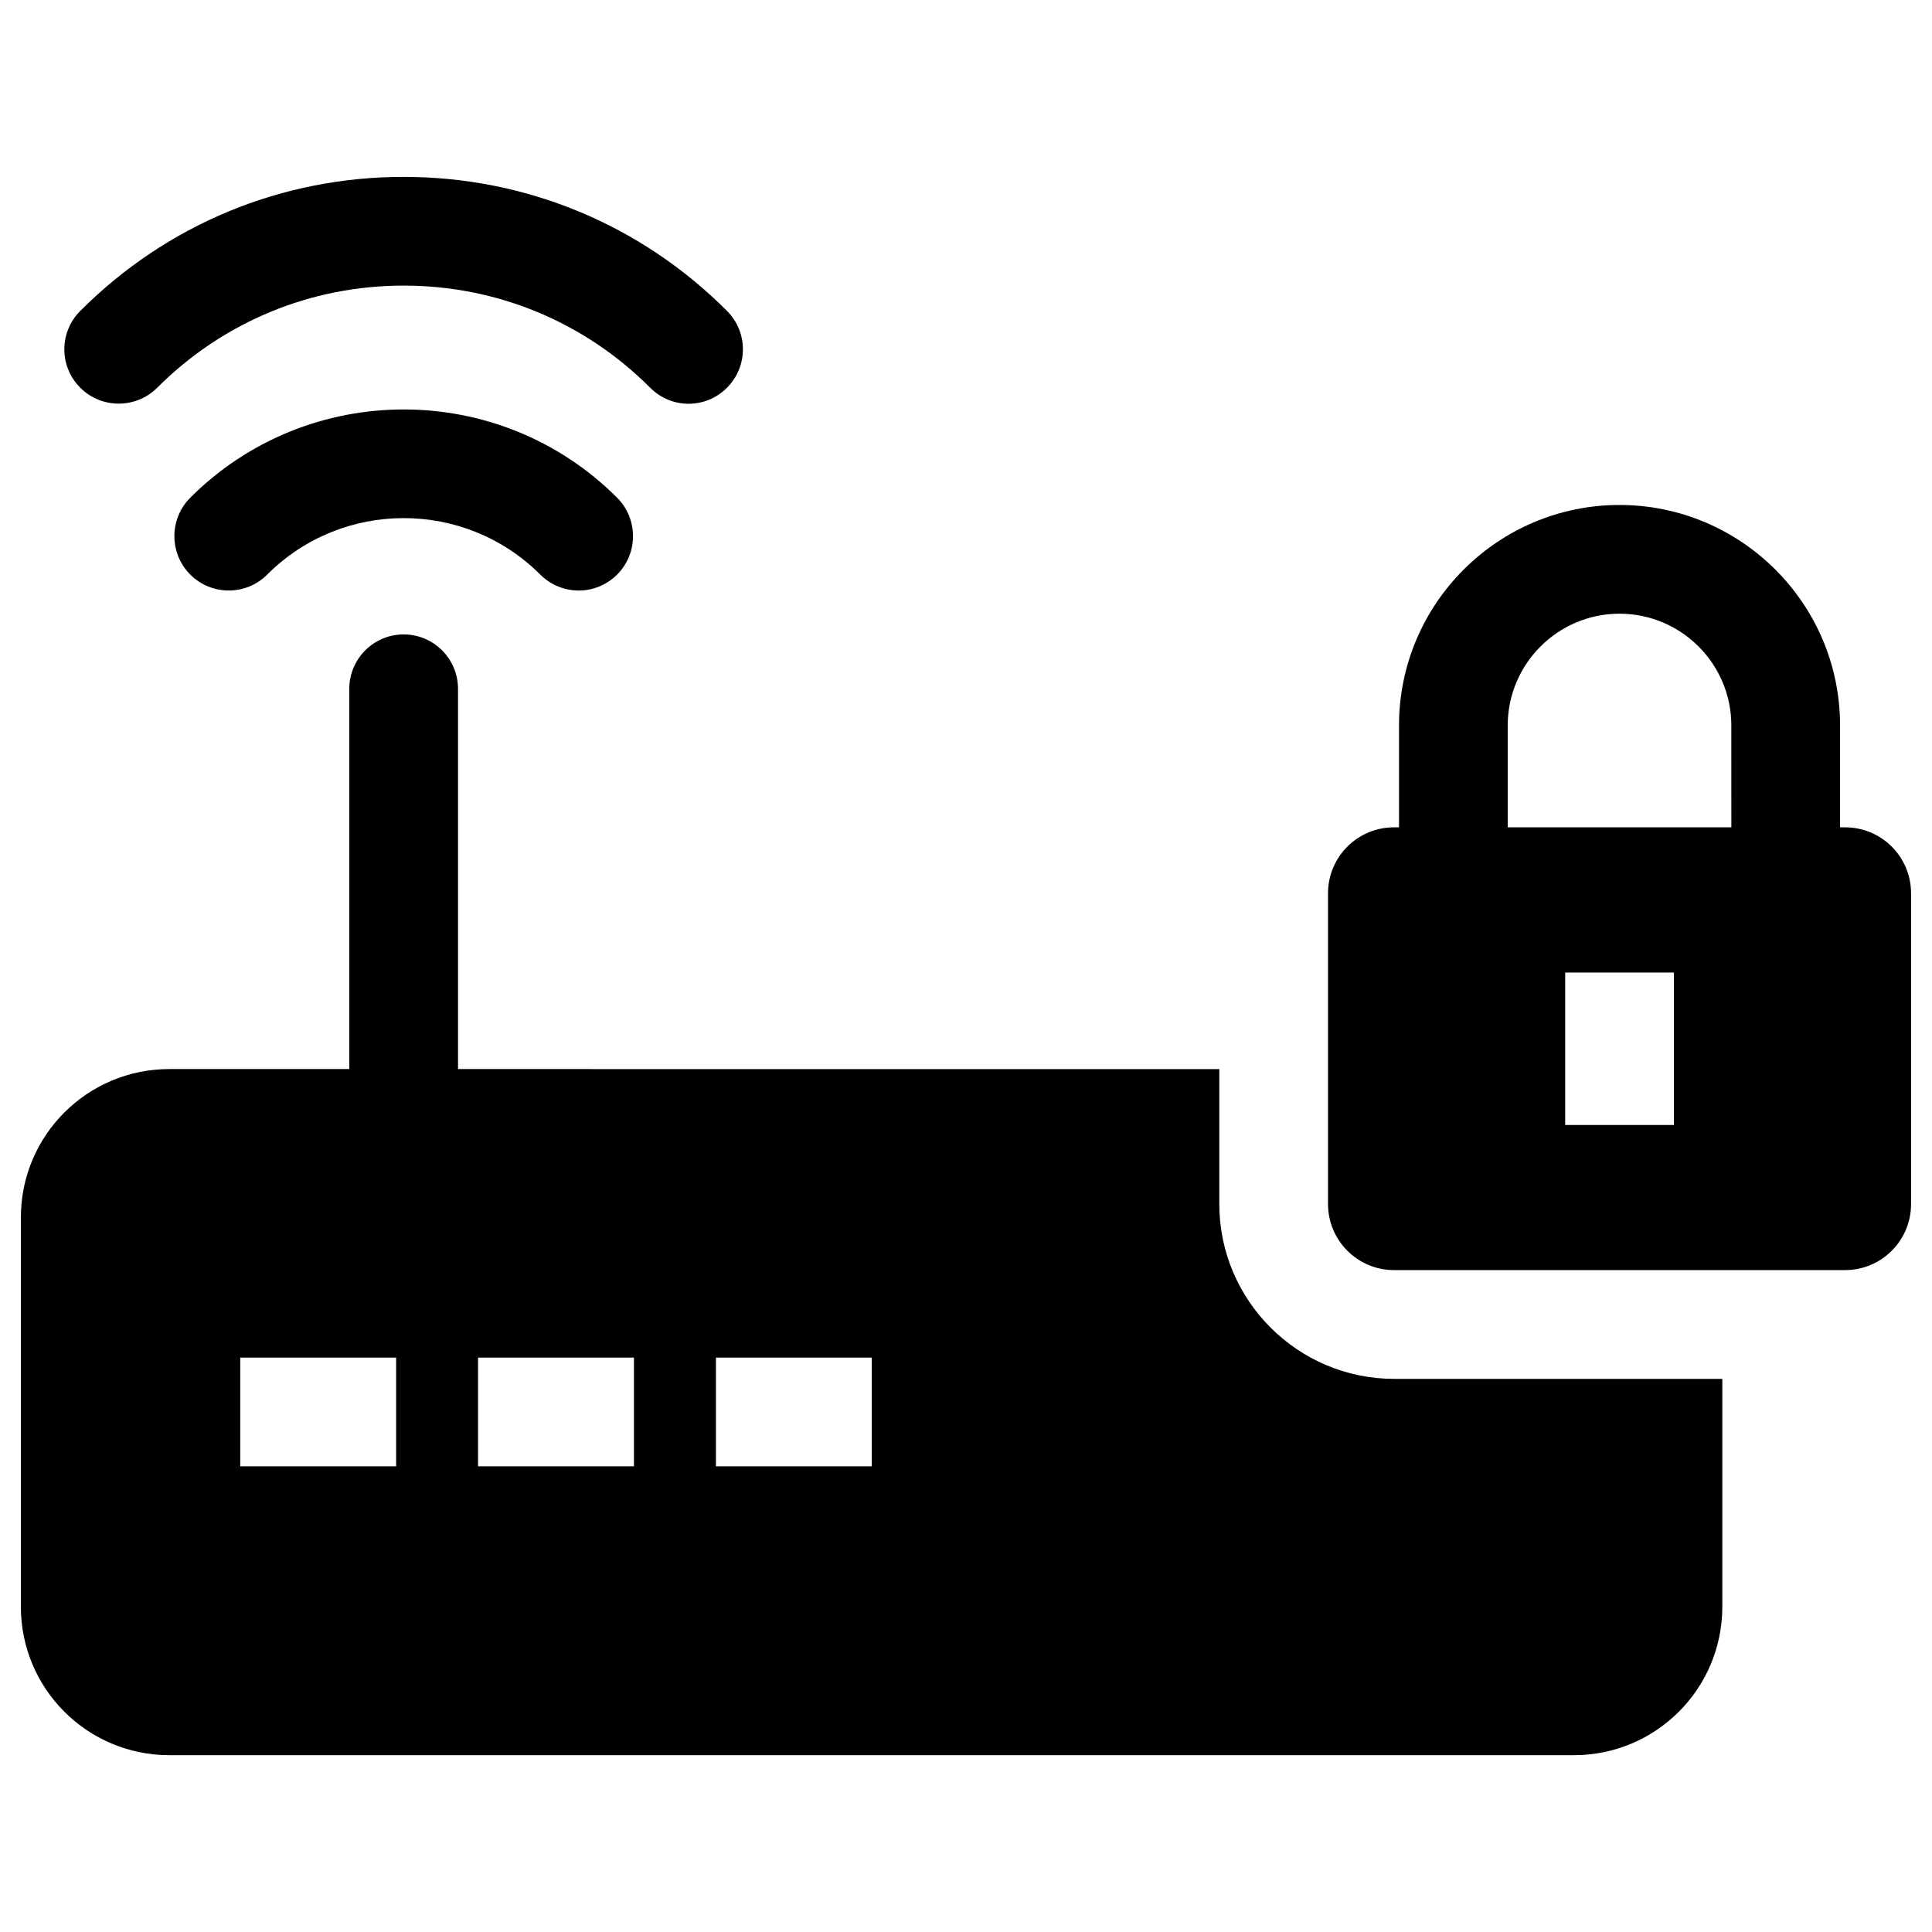 <?xml version="1.0" encoding="UTF-8"?>
<!-- Uploaded to: SVG Find, www.svgrepo.com, Generator: SVG Find Mixer Tools -->
<svg fill="#000000" width="800px" height="800px" version="1.1" viewBox="144 144 512 512" xmlns="http://www.w3.org/2000/svg">
 <g>
  <path d="m632.96 363.25h-1.324v-27c0-32.227-26.23-58.426-58.457-58.426-32.227 0-58.426 26.199-58.426 58.426v27h-1.324c-9.652 0-17.492 7.809-17.492 17.492v82.324c0 9.684 7.84 17.523 17.492 17.523h119.53c9.684 0 17.492-7.84 17.492-17.523v-82.324c0-9.68-7.809-17.492-17.488-17.492zm-45.359 78.879h-28.812v-40.398h28.812zm15.223-78.879h-59.262v-27c0-16.328 13.32-29.613 29.613-29.613 16.359 0 29.645 13.289 29.645 29.613z"/>
  <path d="m467.13 463.07v-35.754l-201.75-0.004v-100.76c0-7.965-6.453-14.422-14.406-14.422-7.949 0-14.406 6.453-14.406 14.422v100.76h-47.703c-21.711 0-39.328 17.586-39.328 39.297v103.2c0 21.742 17.617 39.328 39.328 39.328h372.27c21.68 0 39.297-17.586 39.297-39.328v-60.395h-86.984c-25.539-0.016-46.32-20.797-46.32-46.348zm-218.15 69.523h-41.312v-28.812h41.312zm63.023 0h-41.312v-28.812h41.312zm63.023 0h-41.297v-28.812h41.297z"/>
  <path d="m194.43 275.89c-5.621 5.621-5.621 14.77 0 20.387 5.621 5.621 14.754 5.621 20.371 0 19.965-19.965 52.395-19.965 72.375 0 2.82 2.805 6.504 4.223 10.188 4.223 3.668 0 7.352-1.418 10.172-4.219 5.621-5.621 5.621-14.77 0-20.387-31.176-31.176-81.918-31.176-113.11-0.004z"/>
  <path d="m185.66 246.75c17.477-17.461 40.668-27.062 65.32-27.062 24.656 0 47.879 9.59 65.32 27.062 2.816 2.832 6.504 4.25 10.188 4.25 3.684 0 7.367-1.418 10.172-4.25 5.621-5.621 5.621-14.738 0-20.355-22.891-22.938-53.34-35.52-85.695-35.52-32.355 0-62.773 12.578-85.695 35.52-5.621 5.621-5.621 14.738 0 20.355 5.621 5.621 14.754 5.621 20.391 0z"/>
 </g>
</svg>